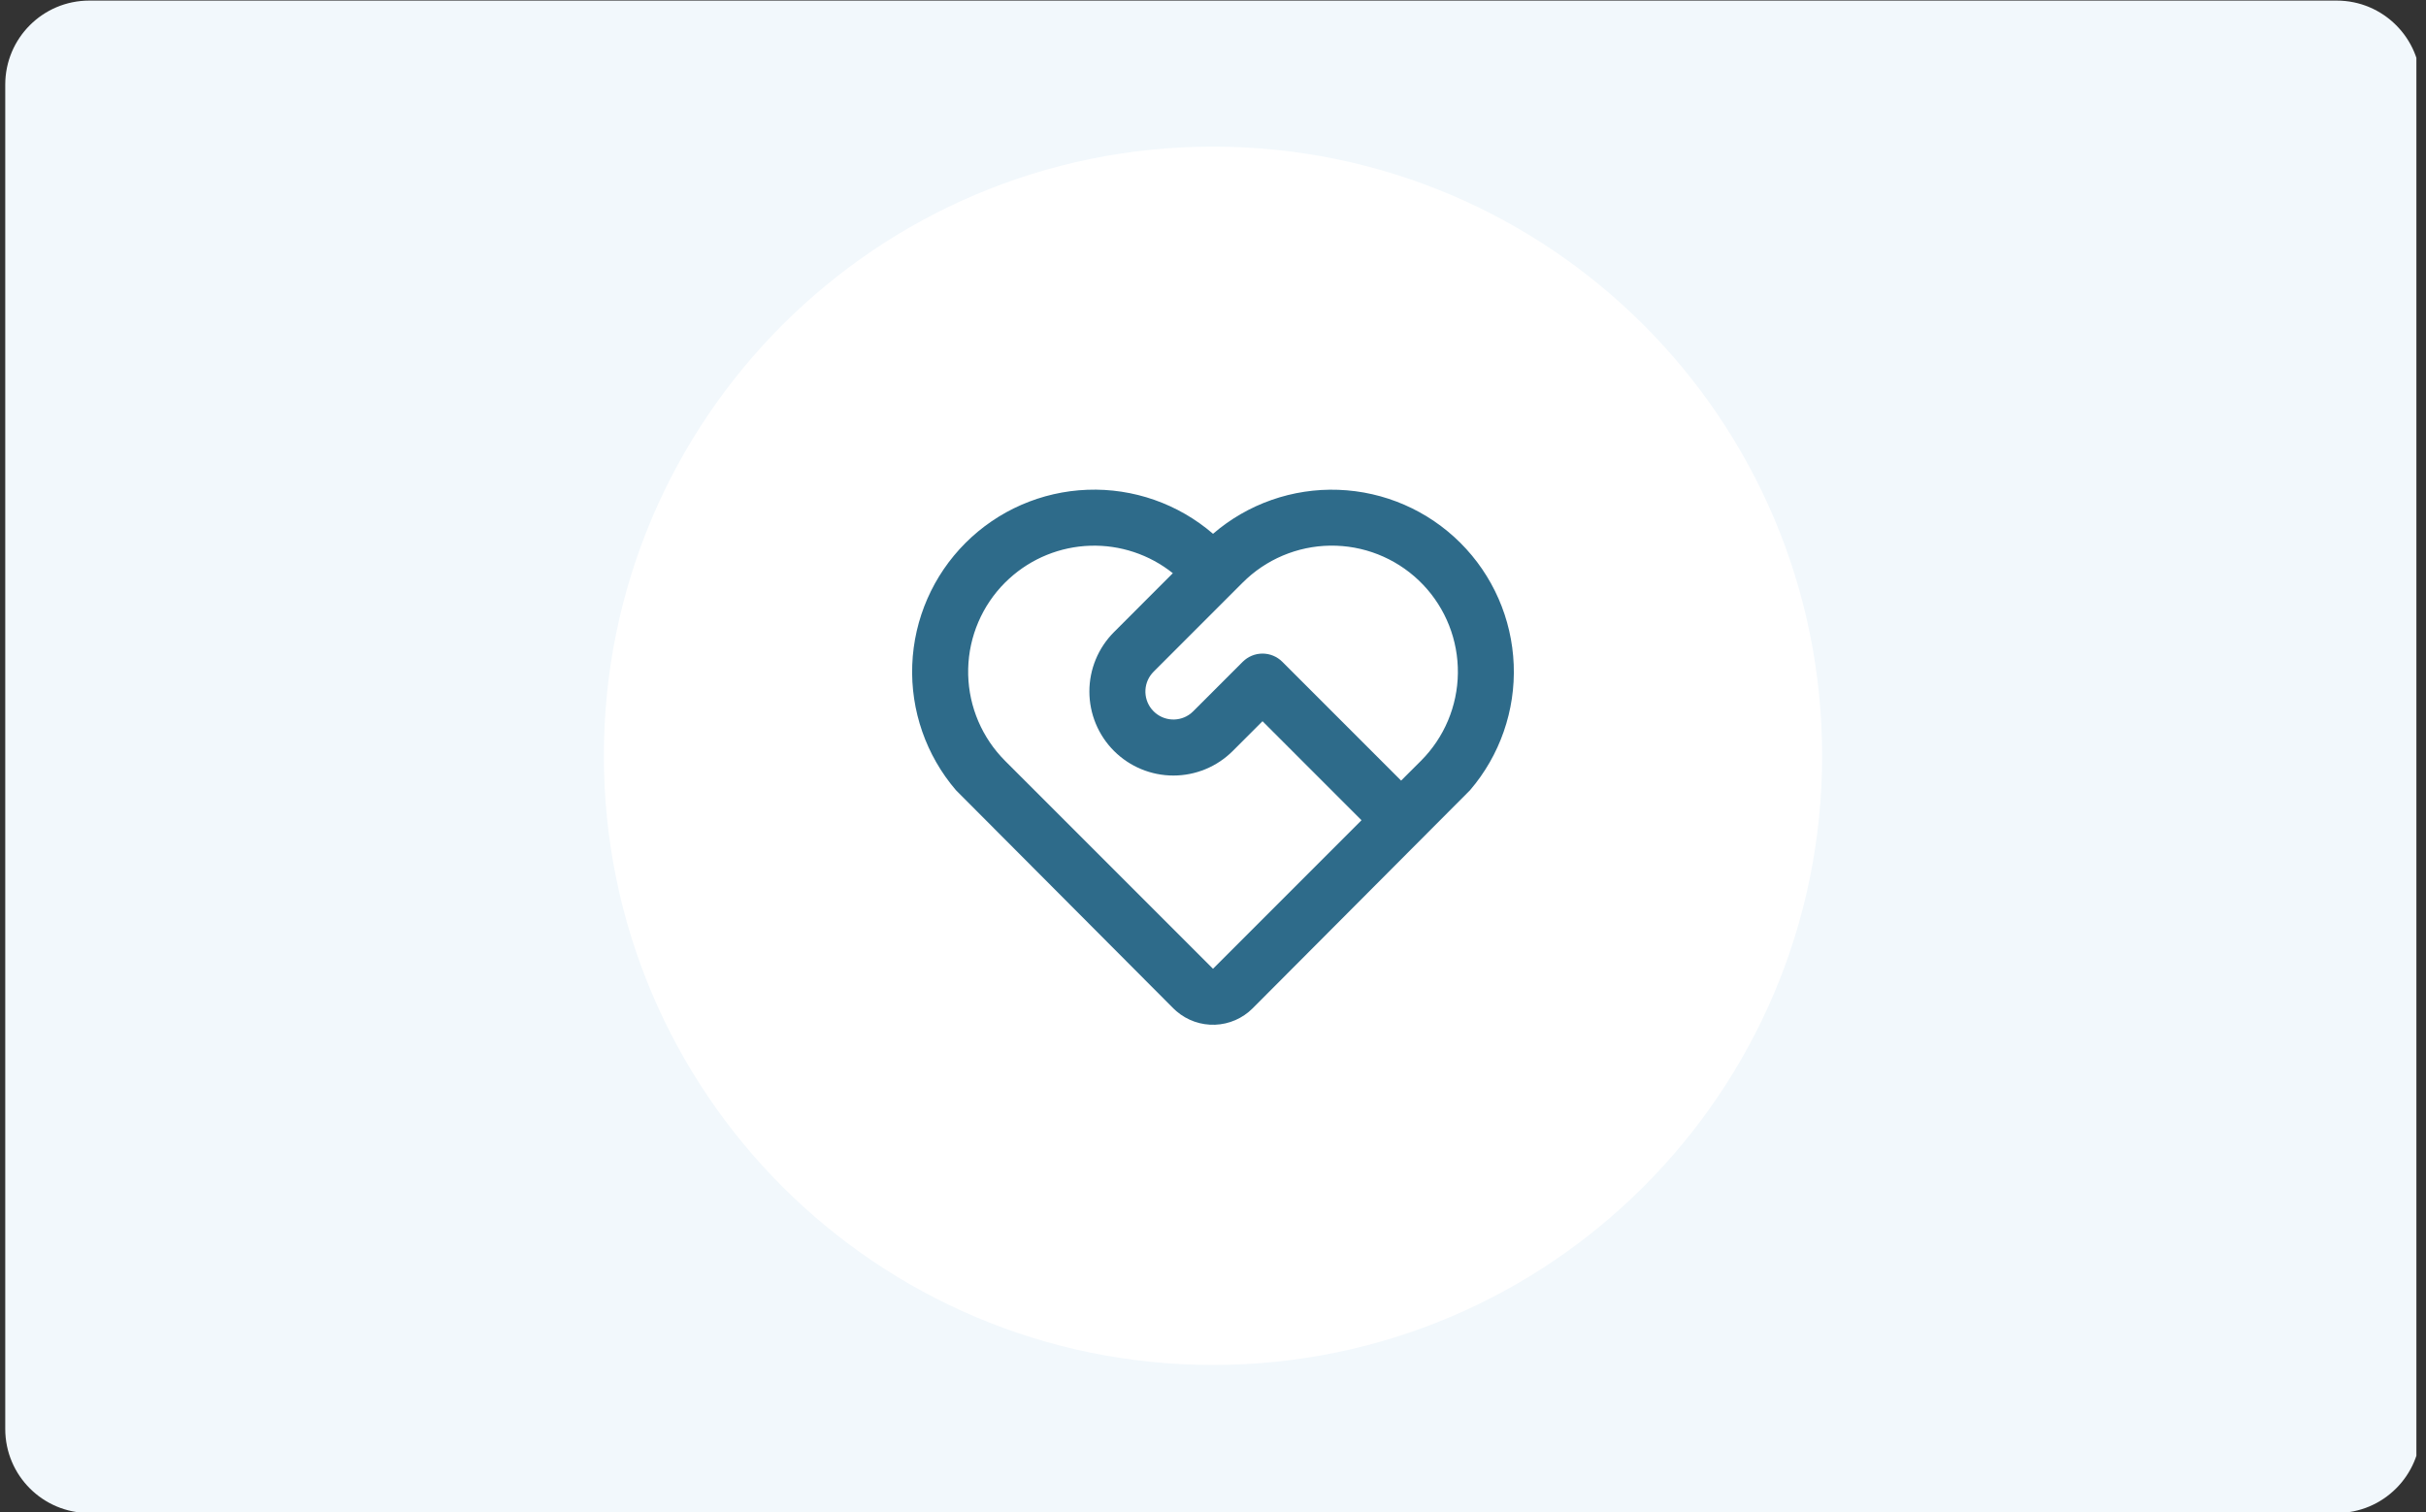 <svg width="231" height="144" viewBox="0 0 231 144" fill="none" xmlns="http://www.w3.org/2000/svg">
<rect x="0" y="0" width="231" height="144" fill="#333333" stroke="none"/>
<g clip-path="url(#clip0_1372_8303)">
<path d="M222.5 0.056H8.5C4.081 0.056 0.5 3.638 0.5 8.056V136.056C0.5 140.474 4.081 144.056 8.5 144.056H222.5C226.918 144.056 230.5 140.474 230.5 136.056V8.056C230.5 3.638 226.918 0.056 222.5 0.056Z" fill="#F2F8FC"/>
<path d="M115.5 129.96C147.532 129.96 173.5 103.992 173.5 71.96C173.5 39.927 147.532 13.96 115.5 13.96C83.467 13.96 57.499 39.927 57.499 71.96C57.499 103.992 83.467 129.96 115.5 129.96Z" fill="white"/>
<mask id="mask0_1372_8303" style="mask-type:luminance" maskUnits="userSpaceOnUse" x="83" y="39" width="65" height="65">
<path d="M147.5 39.78H83.499V103.78H147.5V39.78Z" fill="white"/>
</mask>
<g mask="url(#mask0_1372_8303)">
<path d="M91.929 51.698C95.022 48.604 99.172 46.794 103.544 46.632C107.917 46.469 112.189 47.967 115.503 50.823C118.814 47.971 123.08 46.476 127.447 46.636C131.814 46.795 135.96 48.599 139.054 51.685C142.148 54.771 143.962 58.912 144.133 63.278C144.305 67.645 142.82 71.915 139.977 75.234L119.271 96.007C118.319 96.959 117.044 97.516 115.699 97.566C114.354 97.616 113.04 97.157 112.02 96.279L111.727 96.01L91.022 75.234C88.181 71.918 86.696 67.651 86.864 63.288C87.032 58.924 88.841 54.785 91.929 51.698ZM95.7 55.468C93.519 57.65 92.262 60.587 92.189 63.67C92.117 66.754 93.234 69.747 95.31 72.028L95.7 72.439L115.5 92.239L129.641 78.095L120.215 68.668L117.388 71.495C116.645 72.238 115.764 72.828 114.793 73.23C113.822 73.632 112.782 73.839 111.731 73.84C109.609 73.84 107.574 72.998 106.073 71.498C104.573 69.998 103.729 67.963 103.729 65.841C103.728 63.719 104.571 61.684 106.071 60.183L111.676 54.575C109.445 52.795 106.653 51.867 103.801 51.96C100.948 52.052 98.221 53.158 96.11 55.079L95.7 55.468ZM118.329 63.01C118.83 62.51 119.508 62.229 120.215 62.229C120.922 62.229 121.6 62.51 122.1 63.01L133.412 74.322L135.3 72.439C137.517 70.223 138.78 67.228 138.817 64.094C138.854 60.959 137.664 57.935 135.5 55.667C133.336 53.399 130.371 52.068 127.239 51.958C124.106 51.848 121.055 52.968 118.737 55.079L118.329 55.468L109.844 63.954C109.382 64.415 109.105 65.031 109.067 65.683C109.029 66.336 109.231 66.979 109.636 67.492L109.844 67.724C110.306 68.186 110.922 68.463 111.574 68.501C112.226 68.54 112.87 68.337 113.383 67.932L113.615 67.724L118.329 63.01Z" fill="#2E6B8A"/>
</g>
</g>
<defs>
<clipPath id="clip0_1372_8303">
<rect width="230" height="144" fill="white" transform="translate(0.085)"/>
</clipPath>
</defs>
</svg>

